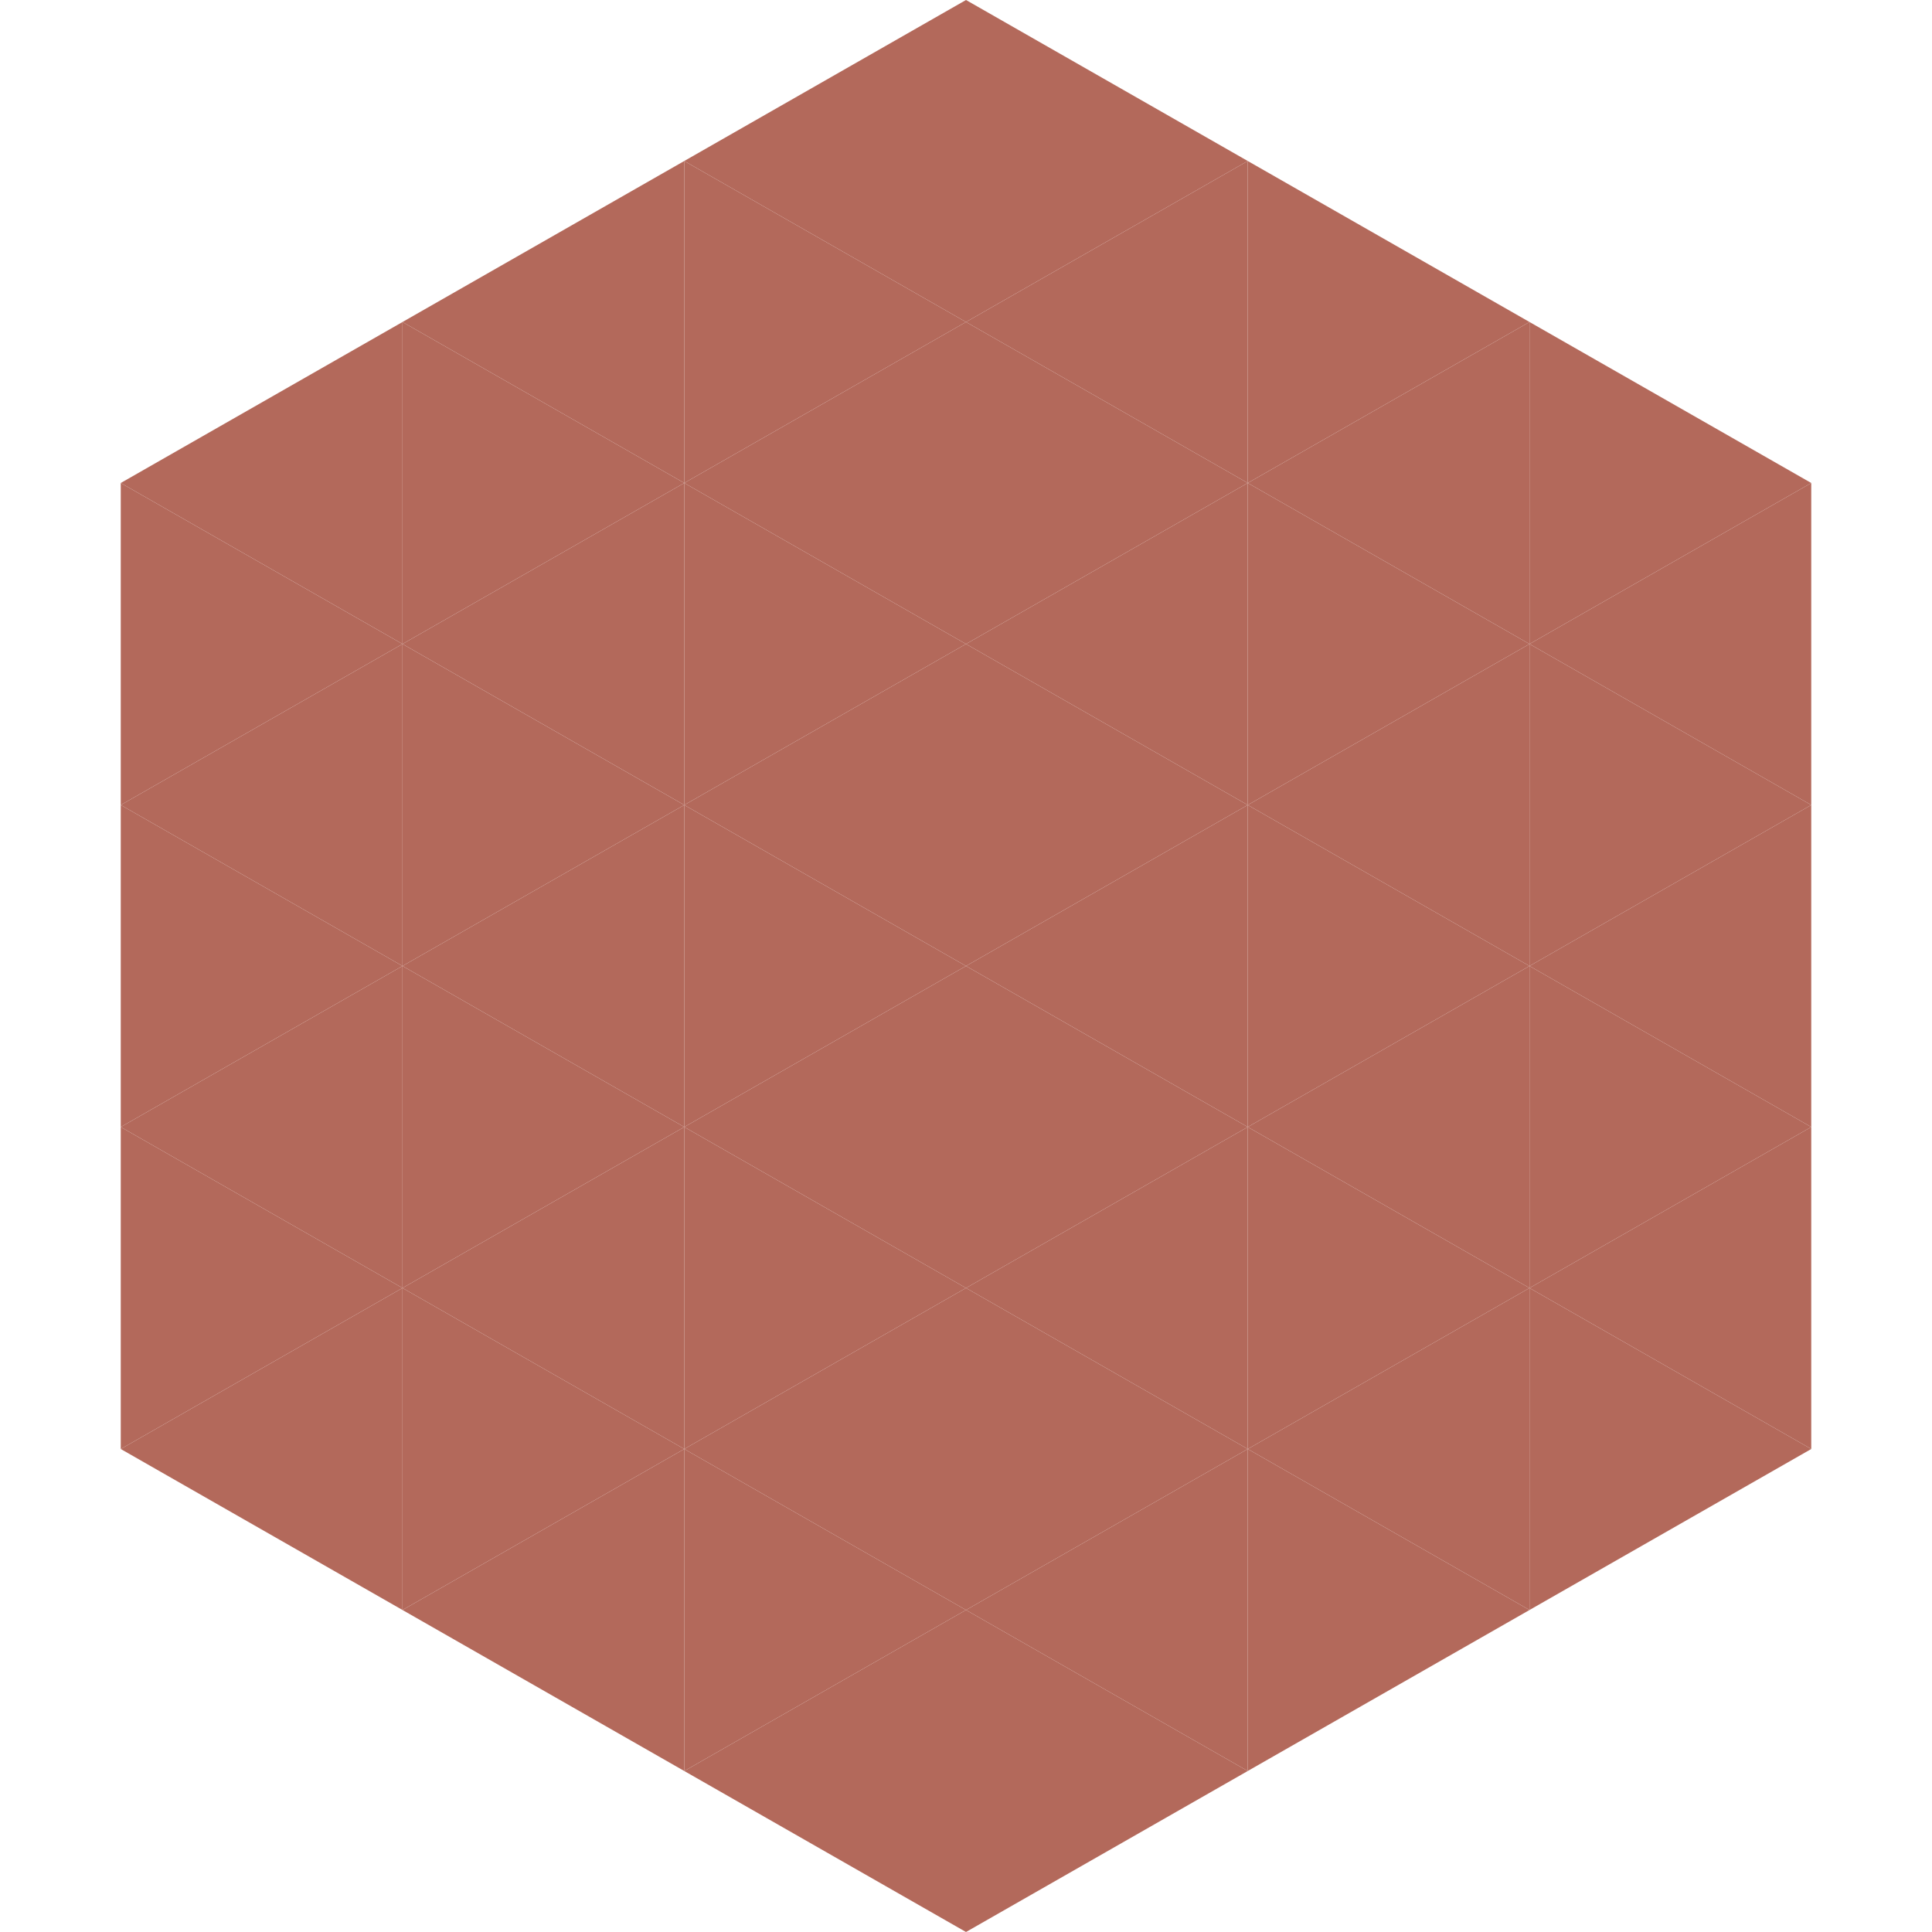 <?xml version="1.0"?>
<!-- Generated by SVGo -->
<svg width="240" height="240"
     xmlns="http://www.w3.org/2000/svg"
     xmlns:xlink="http://www.w3.org/1999/xlink">
<polygon points="50,40 15,60 50,80" style="fill:rgb(179,105,91)" />
<polygon points="190,40 225,60 190,80" style="fill:rgb(179,105,91)" />
<polygon points="15,60 50,80 15,100" style="fill:rgb(179,105,91)" />
<polygon points="225,60 190,80 225,100" style="fill:rgb(179,105,91)" />
<polygon points="50,80 15,100 50,120" style="fill:rgb(179,105,91)" />
<polygon points="190,80 225,100 190,120" style="fill:rgb(179,105,91)" />
<polygon points="15,100 50,120 15,140" style="fill:rgb(179,105,91)" />
<polygon points="225,100 190,120 225,140" style="fill:rgb(179,105,91)" />
<polygon points="50,120 15,140 50,160" style="fill:rgb(179,105,91)" />
<polygon points="190,120 225,140 190,160" style="fill:rgb(179,105,91)" />
<polygon points="15,140 50,160 15,180" style="fill:rgb(179,105,91)" />
<polygon points="225,140 190,160 225,180" style="fill:rgb(179,105,91)" />
<polygon points="50,160 15,180 50,200" style="fill:rgb(179,105,91)" />
<polygon points="190,160 225,180 190,200" style="fill:rgb(179,105,91)" />
<polygon points="15,180 50,200 15,220" style="fill:rgb(255,255,255); fill-opacity:0" />
<polygon points="225,180 190,200 225,220" style="fill:rgb(255,255,255); fill-opacity:0" />
<polygon points="50,0 85,20 50,40" style="fill:rgb(255,255,255); fill-opacity:0" />
<polygon points="190,0 155,20 190,40" style="fill:rgb(255,255,255); fill-opacity:0" />
<polygon points="85,20 50,40 85,60" style="fill:rgb(179,105,91)" />
<polygon points="155,20 190,40 155,60" style="fill:rgb(179,105,91)" />
<polygon points="50,40 85,60 50,80" style="fill:rgb(179,105,91)" />
<polygon points="190,40 155,60 190,80" style="fill:rgb(179,105,91)" />
<polygon points="85,60 50,80 85,100" style="fill:rgb(179,105,91)" />
<polygon points="155,60 190,80 155,100" style="fill:rgb(179,105,91)" />
<polygon points="50,80 85,100 50,120" style="fill:rgb(179,105,91)" />
<polygon points="190,80 155,100 190,120" style="fill:rgb(179,105,91)" />
<polygon points="85,100 50,120 85,140" style="fill:rgb(179,105,91)" />
<polygon points="155,100 190,120 155,140" style="fill:rgb(179,105,91)" />
<polygon points="50,120 85,140 50,160" style="fill:rgb(179,105,91)" />
<polygon points="190,120 155,140 190,160" style="fill:rgb(179,105,91)" />
<polygon points="85,140 50,160 85,180" style="fill:rgb(179,105,91)" />
<polygon points="155,140 190,160 155,180" style="fill:rgb(179,105,91)" />
<polygon points="50,160 85,180 50,200" style="fill:rgb(179,105,91)" />
<polygon points="190,160 155,180 190,200" style="fill:rgb(179,105,91)" />
<polygon points="85,180 50,200 85,220" style="fill:rgb(179,105,91)" />
<polygon points="155,180 190,200 155,220" style="fill:rgb(179,105,91)" />
<polygon points="120,0 85,20 120,40" style="fill:rgb(179,105,91)" />
<polygon points="120,0 155,20 120,40" style="fill:rgb(179,105,91)" />
<polygon points="85,20 120,40 85,60" style="fill:rgb(179,105,91)" />
<polygon points="155,20 120,40 155,60" style="fill:rgb(179,105,91)" />
<polygon points="120,40 85,60 120,80" style="fill:rgb(179,105,91)" />
<polygon points="120,40 155,60 120,80" style="fill:rgb(179,105,91)" />
<polygon points="85,60 120,80 85,100" style="fill:rgb(179,105,91)" />
<polygon points="155,60 120,80 155,100" style="fill:rgb(179,105,91)" />
<polygon points="120,80 85,100 120,120" style="fill:rgb(179,105,91)" />
<polygon points="120,80 155,100 120,120" style="fill:rgb(179,105,91)" />
<polygon points="85,100 120,120 85,140" style="fill:rgb(179,105,91)" />
<polygon points="155,100 120,120 155,140" style="fill:rgb(179,105,91)" />
<polygon points="120,120 85,140 120,160" style="fill:rgb(179,105,91)" />
<polygon points="120,120 155,140 120,160" style="fill:rgb(179,105,91)" />
<polygon points="85,140 120,160 85,180" style="fill:rgb(179,105,91)" />
<polygon points="155,140 120,160 155,180" style="fill:rgb(179,105,91)" />
<polygon points="120,160 85,180 120,200" style="fill:rgb(179,105,91)" />
<polygon points="120,160 155,180 120,200" style="fill:rgb(179,105,91)" />
<polygon points="85,180 120,200 85,220" style="fill:rgb(179,105,91)" />
<polygon points="155,180 120,200 155,220" style="fill:rgb(179,105,91)" />
<polygon points="120,200 85,220 120,240" style="fill:rgb(179,105,91)" />
<polygon points="120,200 155,220 120,240" style="fill:rgb(179,105,91)" />
<polygon points="85,220 120,240 85,260" style="fill:rgb(255,255,255); fill-opacity:0" />
<polygon points="155,220 120,240 155,260" style="fill:rgb(255,255,255); fill-opacity:0" />
</svg>
